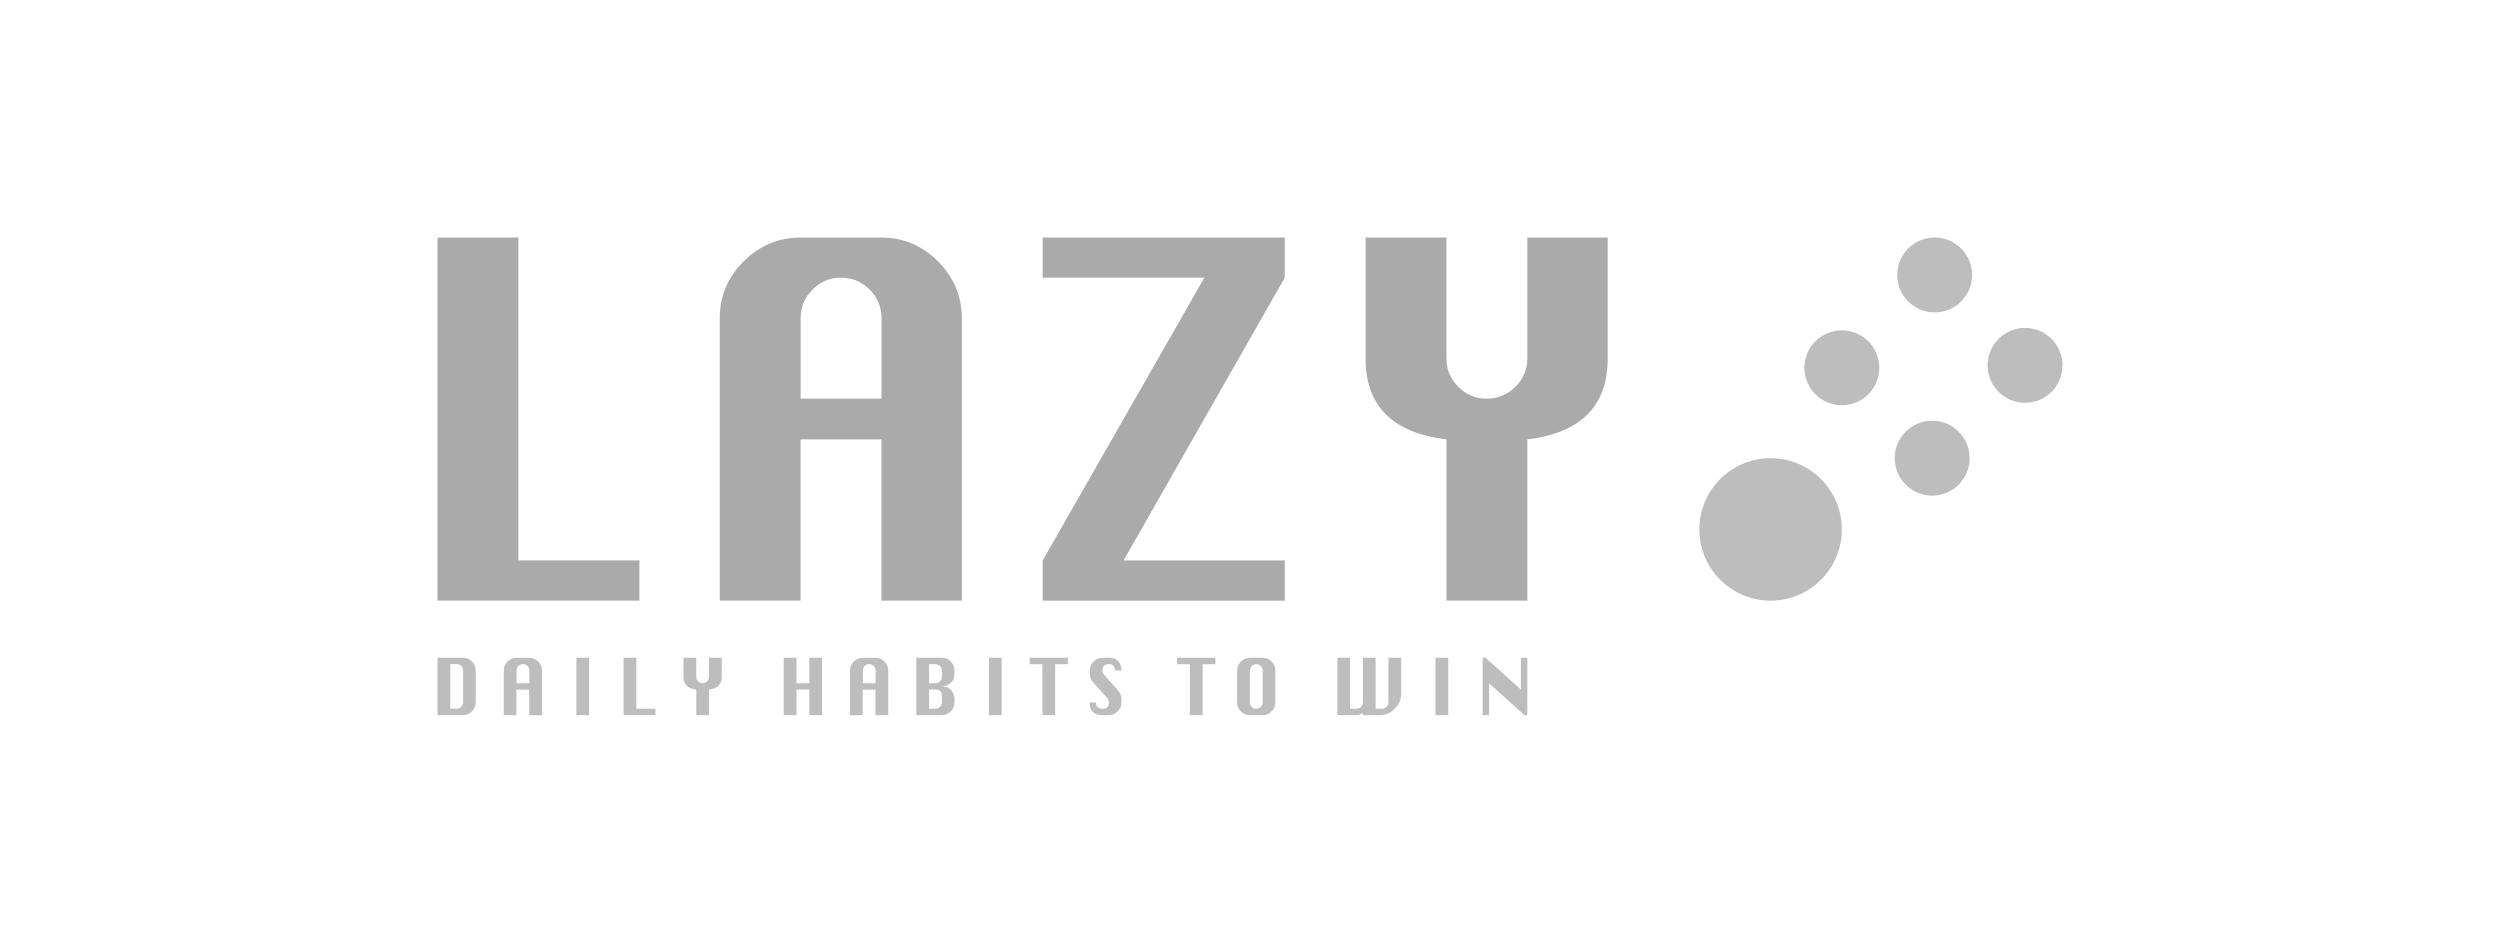 <svg width="200" height="76" viewBox="0 0 200 76" fill="none" xmlns="http://www.w3.org/2000/svg">
<g clip-path="url(#clip0_186_216)">
<path d="M35 48.047V19H41.47V44.832H51.151V48.047H35Z" fill="#AAAAAA"/>
<path d="M57.582 48.047V25.47C57.582 23.688 58.224 22.165 59.498 20.901C60.772 19.637 62.29 19.005 64.047 19.005H70.517C72.274 19.005 73.782 19.647 75.052 20.921C76.316 22.2 76.948 23.718 76.948 25.47V48.047H70.517V35.151H64.047V48.047H57.577H57.582ZM64.052 31.896H70.522V25.47C70.522 24.564 70.204 23.798 69.572 23.166C68.94 22.534 68.168 22.215 67.267 22.215C66.366 22.215 65.635 22.534 65.003 23.166C64.371 23.798 64.052 24.564 64.052 25.47V31.901V31.896Z" fill="#AAAAAA"/>
<path d="M83.413 19H102.78V22.215L89.884 44.837H102.78V48.052H83.413V44.837L96.349 22.215H83.413V19Z" fill="#AAAAAA"/>
<path d="M115.716 48.047V35.151C111.405 34.633 109.245 32.478 109.245 28.681V19H115.716V28.681C115.716 29.562 116.029 30.313 116.666 30.945C117.298 31.577 118.055 31.896 118.931 31.896C119.807 31.896 120.603 31.577 121.235 30.945C121.867 30.313 122.186 29.557 122.186 28.681V19H128.617V28.681C128.617 32.478 126.471 34.633 122.186 35.151V48.047H115.716Z" fill="#AAAAAA"/>
<path d="M141.647 48.052C144.794 48.052 147.346 45.501 147.346 42.353C147.346 39.206 144.794 36.654 141.647 36.654C138.499 36.654 135.948 39.206 135.948 42.353C135.948 45.501 138.499 48.052 141.647 48.052Z" fill="#BDBDBD"/>
<path d="M154.772 24.993C156.427 24.993 157.768 23.651 157.768 21.996C157.768 20.341 156.427 19 154.772 19C153.117 19 151.776 20.341 151.776 21.996C151.776 23.651 153.117 24.993 154.772 24.993Z" fill="#BDBDBD"/>
<path d="M162.004 32.224C163.659 32.224 165 30.883 165 29.228C165 27.573 163.659 26.232 162.004 26.232C160.349 26.232 159.007 27.573 159.007 29.228C159.007 30.883 160.349 32.224 162.004 32.224Z" fill="#BDBDBD"/>
<path d="M147.346 32.419C149.001 32.419 150.342 31.077 150.342 29.422C150.342 27.767 149.001 26.426 147.346 26.426C145.691 26.426 144.35 27.767 144.35 29.422C144.35 31.077 145.691 32.419 147.346 32.419Z" fill="#BDBDBD"/>
<path d="M154.573 39.651C156.228 39.651 157.569 38.309 157.569 36.654C157.569 34.999 156.228 33.658 154.573 33.658C152.918 33.658 151.576 34.999 151.576 36.654C151.576 38.309 152.918 39.651 154.573 39.651Z" fill="#BDBDBD"/>
<path d="M35 57.21V52.621H37.041C37.319 52.621 37.558 52.721 37.757 52.925C37.956 53.124 38.056 53.363 38.056 53.641V56.195C38.056 56.468 37.956 56.707 37.757 56.911C37.558 57.111 37.319 57.215 37.041 57.215H35V57.21ZM36.02 56.697H36.533C36.677 56.697 36.797 56.648 36.896 56.548C36.996 56.449 37.046 56.329 37.046 56.19V53.636C37.046 53.497 36.996 53.378 36.891 53.278C36.792 53.178 36.672 53.129 36.533 53.129H36.02V56.697Z" fill="#BDBDBD"/>
<path d="M40.301 57.21V53.641C40.301 53.363 40.4 53.124 40.599 52.925C40.798 52.725 41.037 52.626 41.316 52.626H42.341C42.62 52.626 42.859 52.725 43.058 52.93C43.257 53.129 43.357 53.368 43.357 53.646V57.215H42.336V55.174H41.311V57.215H40.291L40.301 57.21ZM41.321 54.662H42.346V53.636C42.346 53.497 42.297 53.377 42.192 53.278C42.093 53.178 41.973 53.129 41.834 53.129C41.694 53.129 41.575 53.178 41.475 53.278C41.376 53.377 41.326 53.497 41.326 53.636V54.662H41.321Z" fill="#BDBDBD"/>
<path d="M46.109 57.21V52.621H47.13V57.21H46.109Z" fill="#BDBDBD"/>
<path d="M49.887 57.21V52.621H50.907V56.697H52.435V57.21H49.887Z" fill="#BDBDBD"/>
<path d="M55.7 57.21V55.169C55.023 55.09 54.68 54.751 54.68 54.149V52.621H55.7V54.149C55.7 54.288 55.75 54.408 55.85 54.508C55.949 54.607 56.069 54.657 56.208 54.657C56.347 54.657 56.467 54.607 56.566 54.508C56.666 54.408 56.721 54.288 56.721 54.149V52.621H57.741V54.149C57.741 54.751 57.403 55.09 56.721 55.169V57.21H55.695H55.7Z" fill="#BDBDBD"/>
<path d="M62.698 57.21V52.621H63.719V54.662H64.744V52.621H65.764V57.21H64.744V55.169H63.719V57.21H62.698Z" fill="#BDBDBD"/>
<path d="M68.004 57.21V53.641C68.004 53.363 68.103 53.124 68.303 52.925C68.502 52.725 68.741 52.626 69.019 52.626H70.045C70.323 52.626 70.562 52.725 70.761 52.93C70.96 53.129 71.06 53.368 71.06 53.646V57.215H70.04V55.174H69.014V57.215H67.994L68.004 57.21ZM69.024 54.662H70.05V53.636C70.05 53.497 70 53.377 69.895 53.278C69.796 53.178 69.676 53.129 69.537 53.129C69.398 53.129 69.278 53.178 69.179 53.278C69.079 53.377 69.029 53.497 69.029 53.636V54.662H69.024Z" fill="#BDBDBD"/>
<path d="M73.305 57.21V52.621H75.345C75.624 52.621 75.863 52.721 76.062 52.925C76.261 53.124 76.361 53.363 76.361 53.641V53.9C76.361 54.199 76.276 54.433 76.107 54.602C75.938 54.771 75.684 54.876 75.345 54.916C75.684 54.916 75.938 55.02 76.107 55.224C76.276 55.428 76.361 55.667 76.361 55.936V56.195C76.361 56.468 76.261 56.707 76.057 56.911C75.853 57.111 75.619 57.215 75.34 57.215H73.3L73.305 57.21ZM74.325 54.662H74.838C74.977 54.662 75.097 54.612 75.196 54.512C75.296 54.413 75.35 54.293 75.35 54.154V53.641C75.35 53.502 75.301 53.383 75.196 53.283C75.097 53.184 74.977 53.134 74.838 53.134H74.325V54.662ZM74.325 56.697H74.838C74.977 56.697 75.097 56.648 75.196 56.548C75.296 56.449 75.35 56.329 75.35 56.19V55.677C75.35 55.334 75.181 55.164 74.838 55.164H74.325V56.693V56.697Z" fill="#BDBDBD"/>
<path d="M79.113 57.21V52.621H80.133V57.21H79.113Z" fill="#BDBDBD"/>
<path d="M83.394 57.21V53.134H82.373V52.621H85.434V53.134H84.414V57.21H83.388H83.394Z" fill="#BDBDBD"/>
<path d="M89.719 53.636H89.212C89.167 53.293 89.008 53.124 88.729 53.124C88.55 53.124 88.415 53.169 88.326 53.253C88.236 53.338 88.192 53.467 88.192 53.636C88.192 53.766 88.241 53.885 88.341 53.995L89.421 55.209C89.62 55.433 89.719 55.672 89.719 55.931V56.19C89.719 56.464 89.62 56.702 89.421 56.907C89.222 57.106 88.983 57.21 88.699 57.21H88.187C87.848 57.21 87.594 57.126 87.425 56.956C87.256 56.787 87.171 56.533 87.171 56.195H87.684C87.684 56.23 87.684 56.259 87.684 56.279C87.684 56.419 87.739 56.523 87.843 56.593C87.948 56.663 88.067 56.702 88.197 56.702C88.381 56.702 88.51 56.658 88.59 56.573C88.669 56.488 88.709 56.359 88.709 56.19C88.709 56.06 88.659 55.941 88.56 55.831L87.48 54.622C87.281 54.398 87.181 54.159 87.181 53.9V53.641C87.181 53.363 87.281 53.124 87.48 52.925C87.679 52.726 87.918 52.621 88.201 52.621H88.714C89.351 52.621 89.69 52.959 89.734 53.641L89.719 53.636Z" fill="#BDBDBD"/>
<path d="M95.189 57.21V53.134H94.169V52.621H97.23V53.134H96.21V57.21H95.184H95.189Z" fill="#BDBDBD"/>
<path d="M99.988 52.621H101.013C101.292 52.621 101.53 52.721 101.73 52.925C101.929 53.124 102.028 53.363 102.028 53.641V56.195C102.028 56.468 101.929 56.707 101.73 56.911C101.53 57.111 101.292 57.215 101.013 57.215H99.988C99.709 57.215 99.47 57.115 99.271 56.916C99.072 56.717 98.972 56.478 98.972 56.2V53.646C98.972 53.368 99.072 53.129 99.271 52.93C99.47 52.731 99.709 52.631 99.988 52.631V52.621ZM99.988 53.641V56.195C99.988 56.334 100.037 56.449 100.137 56.553C100.236 56.658 100.356 56.702 100.5 56.702C100.645 56.702 100.764 56.653 100.864 56.553C100.963 56.453 101.013 56.334 101.013 56.195V53.641C101.013 53.502 100.963 53.383 100.864 53.283C100.764 53.184 100.645 53.134 100.505 53.134C100.366 53.134 100.246 53.184 100.142 53.283C100.042 53.383 99.993 53.502 99.993 53.641H99.988Z" fill="#BDBDBD"/>
<path d="M106.986 52.621H108.006V56.697H108.519C108.663 56.697 108.782 56.648 108.882 56.548C108.981 56.449 109.031 56.329 109.031 56.19V52.621H110.051V56.697H110.564C110.704 56.697 110.823 56.648 110.923 56.548C111.022 56.449 111.072 56.329 111.072 56.19V52.621H112.097V55.468C112.097 55.941 111.928 56.354 111.584 56.697C111.241 57.041 110.833 57.215 110.355 57.215H109.036V57.051C108.842 57.16 108.598 57.215 108.314 57.215H106.995V52.626L106.986 52.621Z" fill="#BDBDBD"/>
<path d="M114.84 57.21V52.621H115.86V57.21H114.84Z" fill="#BDBDBD"/>
<path d="M118.612 57.21V52.621H118.846L121.673 55.169V52.621H122.186V57.21H121.952L119.125 54.662V57.21H118.612Z" fill="#BDBDBD"/>
</g>
<defs>
<clipPath id="clip0_186_216">
<rect width="130" height="38.21" fill="white" transform="translate(35 19)"/>
</clipPath>
</defs>
</svg>
